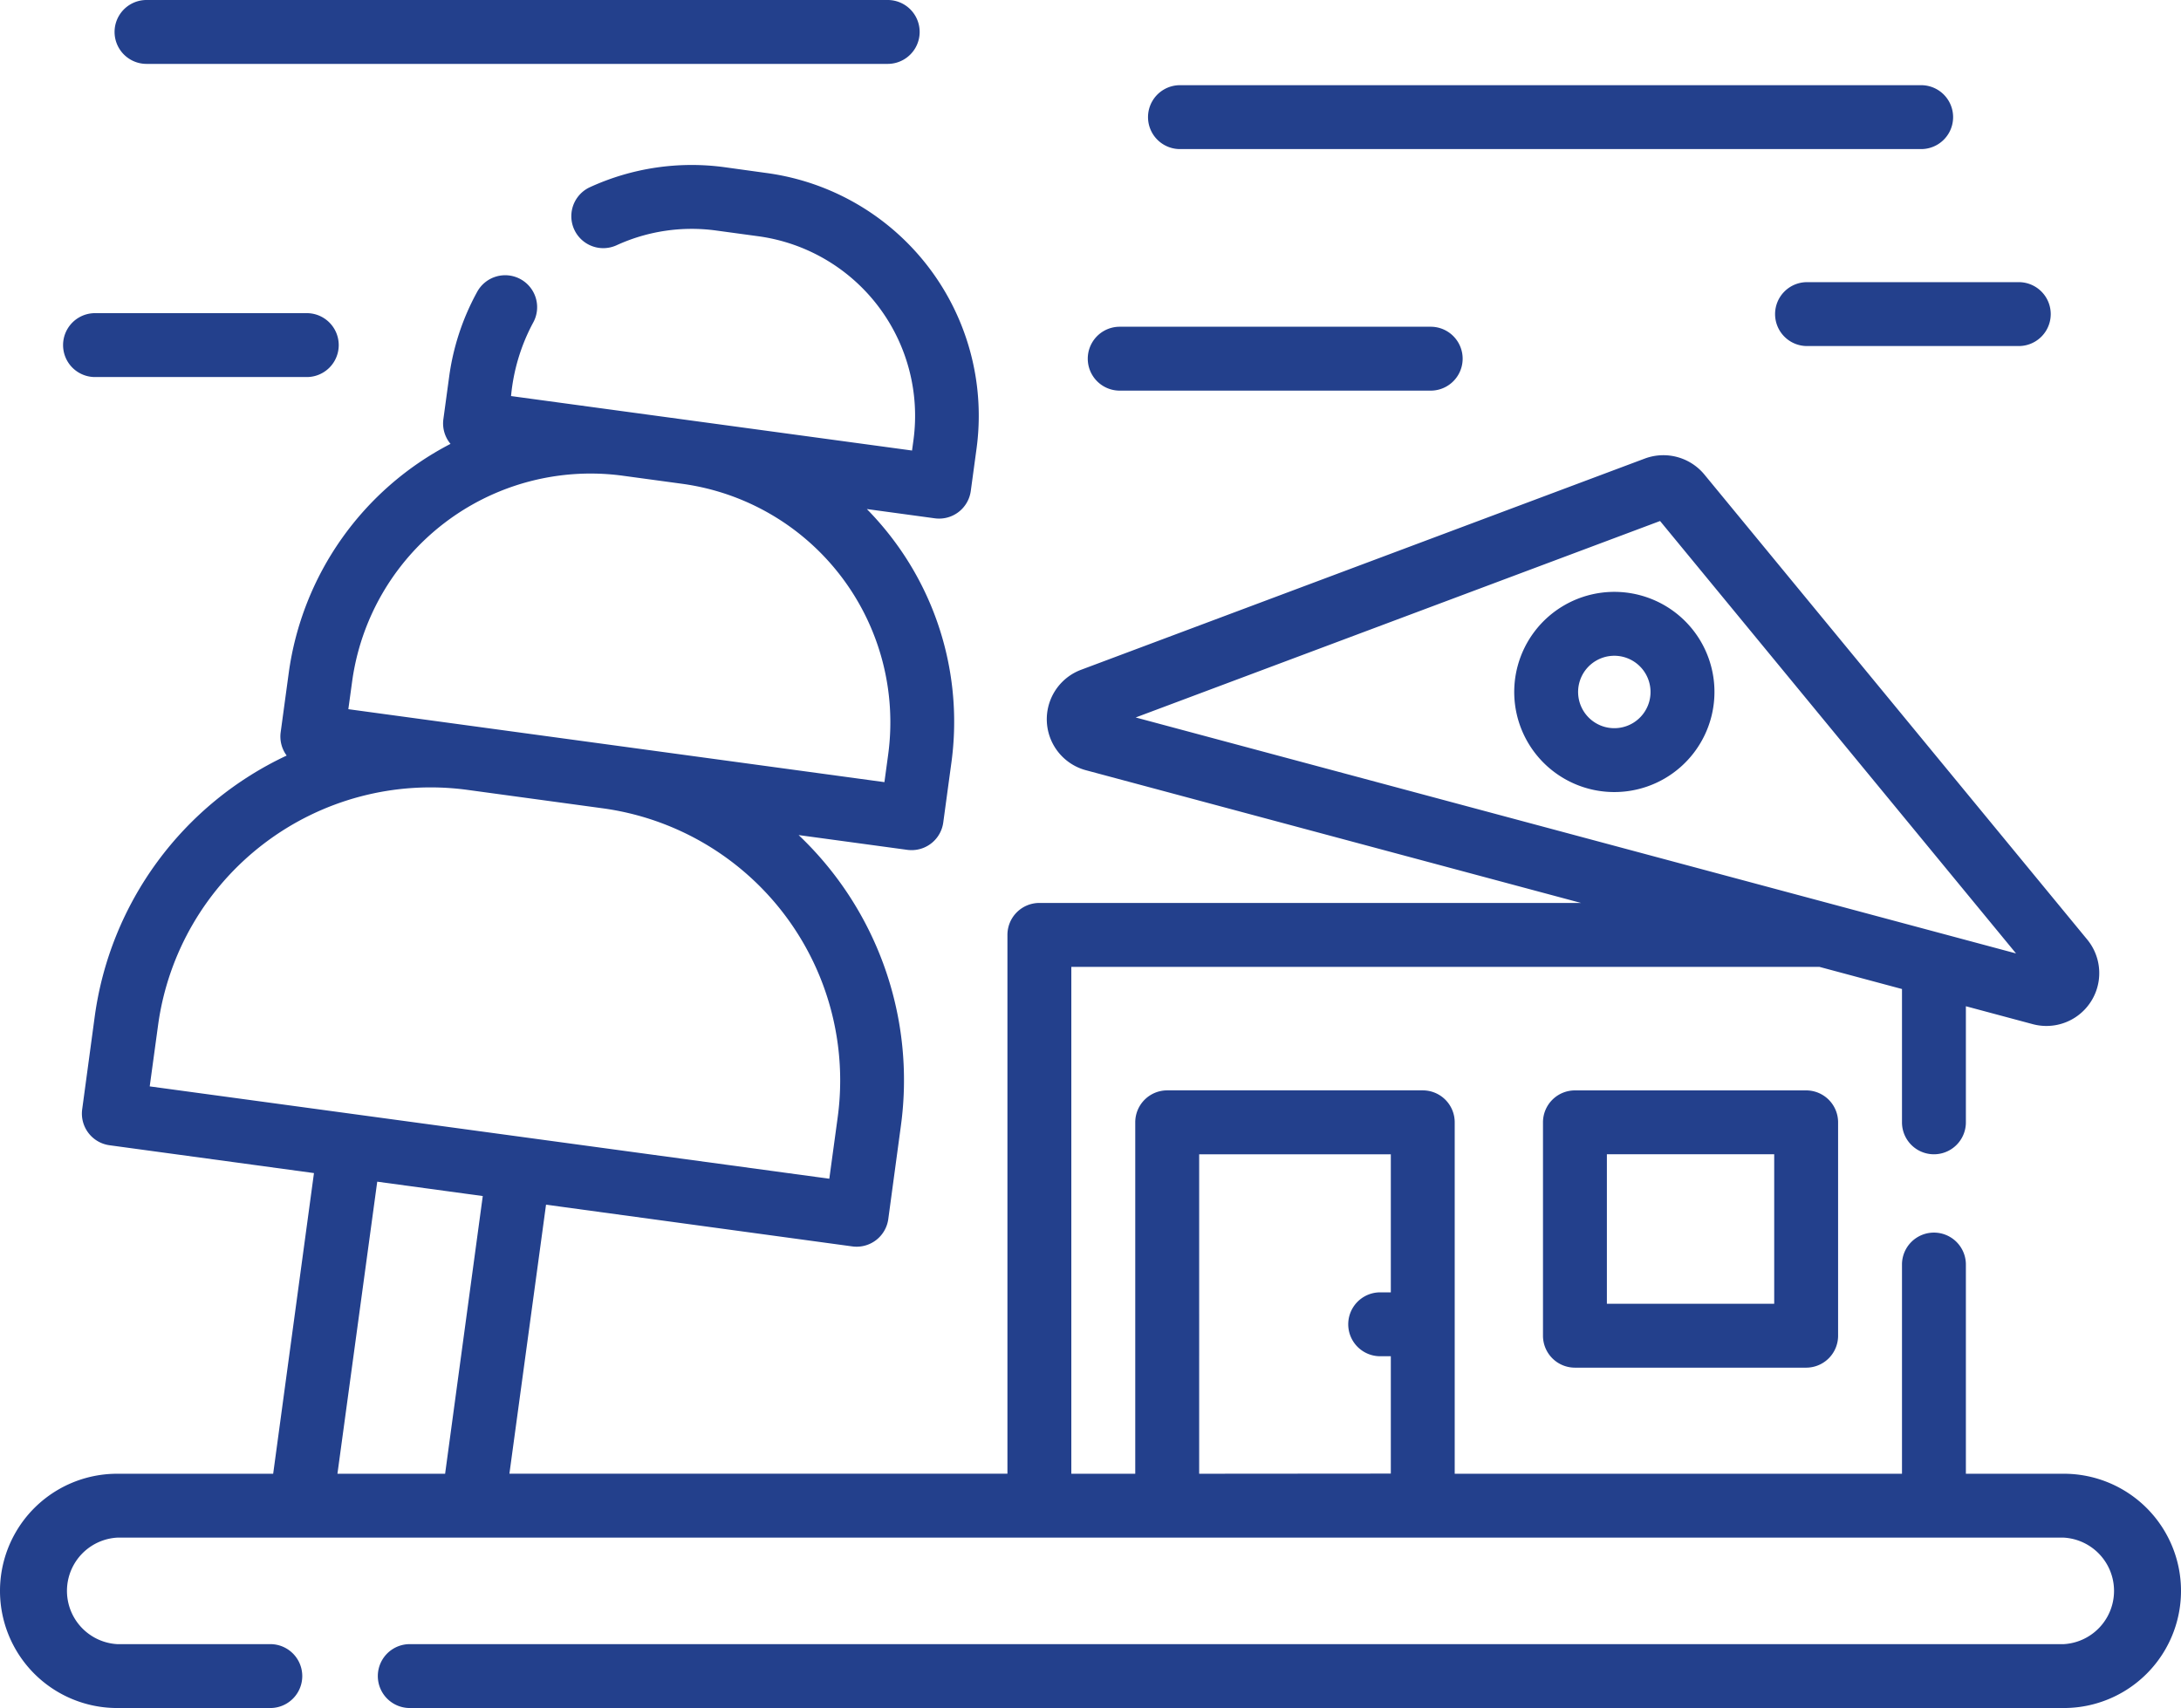<svg xmlns="http://www.w3.org/2000/svg" width="69.5" height="54.433" viewBox="0 0 69.5 54.433">
	<g id="Magnatrack_Hurricane" transform="translate(0 -55.5)">
		<path id="Path_149" data-name="Path 149" d="M363.239,311.5a1.018,1.018,0,0,0-1.018,1.018v6.8a1.018,1.018,0,0,0,1.018,1.018h7.368a1.018,1.018,0,0,0,1.018-1.018v-6.8a1.018,1.018,0,0,0-1.018-1.018Zm6.35,6.8h-5.332v-4.765h5.332Z" transform="translate(-313.052 -221.25)" fill="#23408c"/>
		<path id="Path_150" data-name="Path 150" d="M65.767,135.945H62.645v-6.667a1.018,1.018,0,0,0-2.036,0v6.667H46.356v-11.2a1.018,1.018,0,0,0-1.018-1.018H37.194a1.018,1.018,0,0,0-1.018,1.018v11.2H34.139V119.791H57.977l2.632.706v4.249a1.018,1.018,0,0,0,2.036,0v-3.7l2.127.57a1.684,1.684,0,0,0,1.741-2.694l-12.2-14.82a1.694,1.694,0,0,0-1.9-.51l-17.968,6.733a1.683,1.683,0,0,0,.16,3.2l15.776,4.229H33.121a1.018,1.018,0,0,0-1.018,1.018v17.171H16.233L17.4,127.37,27.16,128.7a1.018,1.018,0,0,0,1.146-.871l.4-2.959a10.761,10.761,0,0,0-3.257-9.279l3.463.471a1.043,1.043,0,0,0,.139.009,1.018,1.018,0,0,0,1.007-.881l.256-1.883a9.642,9.642,0,0,0-1.891-7.184,9.887,9.887,0,0,0-.8-.922l2.166.295a1.018,1.018,0,0,0,1.146-.871l.183-1.345a7.805,7.805,0,0,0-6.681-8.787L23.1,94.308a7.785,7.785,0,0,0-4.3.635,1.018,1.018,0,0,0,.848,1.851,5.751,5.751,0,0,1,3.177-.469l1.345.183A5.775,5.775,0,0,1,29.109,103l-.046.336L16.285,101.6a6.137,6.137,0,0,1,.7-2.332,1.018,1.018,0,1,0-1.785-.979,7.775,7.775,0,0,0-.888,2.7l-.183,1.345a1.015,1.015,0,0,0,.227.79A9.7,9.7,0,0,0,9.2,110.431l-.256,1.883a1.018,1.018,0,0,0,.191.743,10.792,10.792,0,0,0-6.116,8.314l-.4,2.959a1.018,1.018,0,0,0,.871,1.146l6.515.887-1.3,9.582H3.733a3.733,3.733,0,0,0,0,7.466H8.614a1.018,1.018,0,1,0,0-2.036H3.733a1.7,1.7,0,0,1,0-3.394H65.767a1.7,1.7,0,0,1,0,3.394H13.058a1.018,1.018,0,1,0,0,2.036H65.767a3.733,3.733,0,0,0,0-7.466ZM52.9,105.582l11.343,13.781L36.19,111.843Zm-41.68,5.123a7.669,7.669,0,0,1,8.634-6.565l1.883.256a7.67,7.67,0,0,1,6.565,8.634l-.119.874L11.1,111.579Zm-6.182,10.94a8.764,8.764,0,0,1,9.852-7.495l4.309.587a8.751,8.751,0,0,1,7.494,9.856l-.266,1.95L4.771,123.6Zm6.983,4.992,3.363.458-1.2,8.85H10.753Zm26.192,9.308V125.764H44.32v4.4h-.339a1.018,1.018,0,0,0,0,2.036h.339v3.74Z" transform="translate(0 -33.478)" fill="#23408c"/>
		<path id="Path_151" data-name="Path 151" d="M359.482,194.561a3.19,3.19,0,1,0,2.255,3.907A3.188,3.188,0,0,0,359.482,194.561Zm.288,3.38a1.154,1.154,0,1,1-.816-1.413A1.155,1.155,0,0,1,359.77,197.941Z" transform="translate(-307.213 -120.09)" fill="#23408c"/>
		<path id="Path_152" data-name="Path 152" d="M27.914,57.536H51.533a1.018,1.018,0,0,0,0-2.036H27.914a1.018,1.018,0,1,0,0,2.036Z" transform="translate(-23.245 0)" fill="#23408c"/>
		<path id="Path_153" data-name="Path 153" d="M270.518,77.536h23.619a1.018,1.018,0,1,0,0-2.036H270.518a1.018,1.018,0,1,0,0,2.036Z" transform="translate(-232.917 -17.285)" fill="#23408c"/>
		<path id="Path_154" data-name="Path 154" d="M256.4,134.244h9.91a1.018,1.018,0,1,0,0-2.036H256.4a1.018,1.018,0,0,0,0,2.036Z" transform="translate(-220.719 -66.295)" fill="#23408c"/>
		<path id="Path_155" data-name="Path 155" d="M416.7,122.763a1.018,1.018,0,0,0,1.018,1.018h6.748a1.018,1.018,0,0,0,0-2.036h-6.748A1.018,1.018,0,0,0,416.7,122.763Z" transform="translate(-360.135 -57.253)" fill="#23408c"/>
		<path id="Path_156" data-name="Path 156" d="M15.826,131.055h6.748a1.018,1.018,0,0,0,0-2.036H15.826a1.018,1.018,0,1,0,0,2.036Z" transform="translate(-12.798 -63.539)" fill="#23408c"/>
	</g>
</svg>
